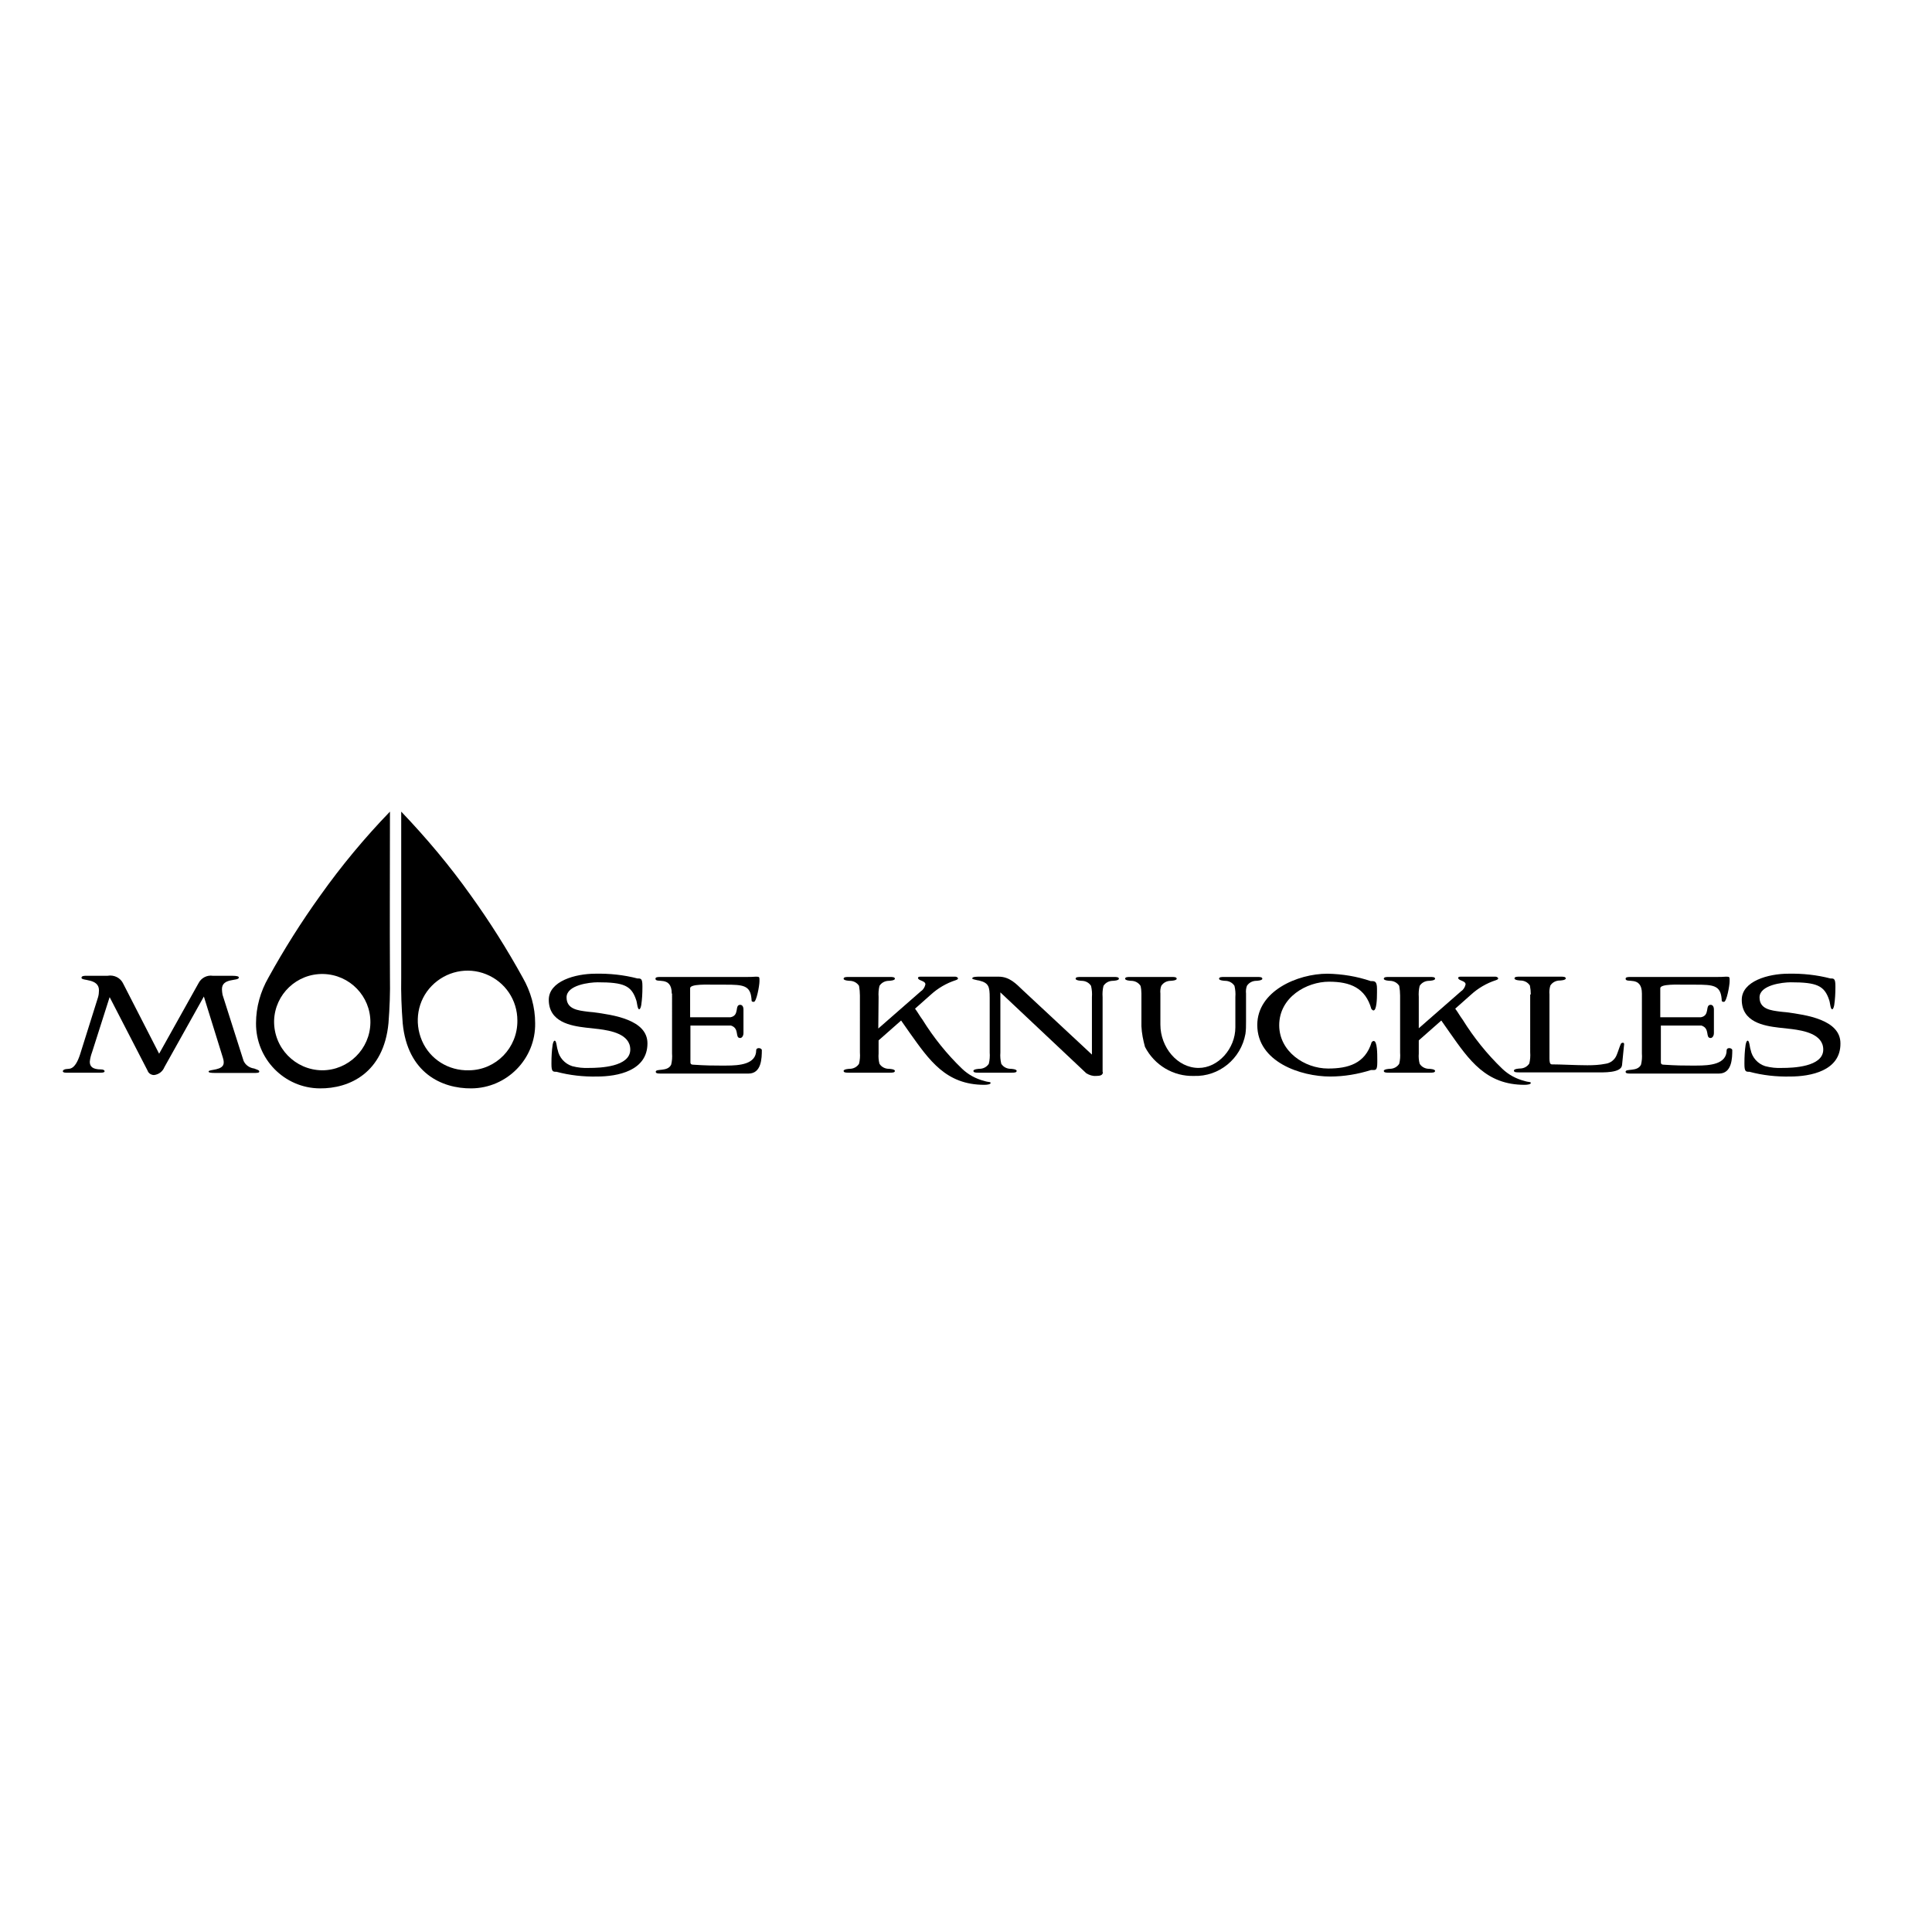 <svg xml:space="preserve" style="enable-background:new 0 0 652 652;" viewBox="0 0 652 652" y="0px" x="0px" xmlns:xlink="http://www.w3.org/1999/xlink" xmlns="http://www.w3.org/2000/svg" id="layer" version="1.1">
<g id="Symbols">
	<g transform="translate(-75, -76)" id="Assets_x2F_desktop_x2F_Header">
		<g id="Header">
			<g transform="translate(75, 76)" id="icon_logo_moose_knukles">
				<g id="signature_logo_Moose_Knuckles">
					<path d="M87.5,361.6c0,0.5-0.7,0.5-2.2,0.5H72.8c-2.1,0-2.4-0.2-2.4-0.5c0-0.8,5.1-0.2,5.1-3c0-0.6-0.1-1.1-0.3-1.7
						l-6.4-20.6l-13.3,23.8c-0.6,1.5-1.9,2.5-3.5,2.7c-1,0-1.9-0.6-2.2-1.5L37,336.5L31.1,355c-0.4,1.1-0.7,2.2-0.8,3.3
						c0,1.6,0.9,2.6,3.8,2.6c0.8,0,1.2,0.3,1.2,0.6c0,0.3-0.3,0.5-1.2,0.5H22.3c-0.8,0-1.1-0.2-1.1-0.5c0-0.3,0.4-0.6,1-0.7l1-0.1
						c2-0.1,3.1-2.7,3.8-4.8l6.1-19.4c0.2-0.7,0.3-1.5,0.3-2.3c0-4.1-5.9-3.1-5.9-4.2c0-0.6,0.7-0.7,1.5-0.7h7.3
						c2.2-0.4,4.4,0.7,5.3,2.7l12.1,23.6l13.3-23.8c0.9-1.8,2.9-2.8,4.8-2.5h6.4c1.8,0,2.4,0.2,2.4,0.6c0,1.3-5.7,0-5.7,3.9
						c0,0.6,0.1,1.3,0.2,1.9l7.1,22.3c0.6,1.4,2,2.4,3.6,2.6C86.7,361,87.5,361.1,87.5,361.6" id="Shape"></path>
					<path d="M201.5,363.3c-4.6,0.1-9.2-0.4-13.7-1.6c-1.2,0-1.7,0-1.7-2.6v-0.4c0-2,0.1-4.1,0.4-6.1
						c0.1-0.5,0.3-1.4,0.7-1.4c0.6,0,0.7,2.4,1,3.1c0.5,2.6,2.4,4.7,4.9,5.5c1.9,0.5,3.8,0.7,5.8,0.6c3.4,0,13.8-0.3,13.8-6.2
						c0-5.3-6.8-6.4-10.5-6.9l-4.5-0.5c-5.1-0.6-12.5-1.9-12.5-9.4c0-6.3,9-8.8,15.7-8.8c4.8-0.1,9.6,0.4,14.2,1.6
						c1.2,0,1.7,0,1.7,2.6v0.4c0,2-0.1,4-0.4,6c-0.1,0.5-0.3,1.4-0.7,1.4c-0.6,0-0.7-2.4-1-3.1c-1.6-4.9-4.2-6-13-6
						c-2.7,0-10.5,0.9-10.5,5.1c0,4,3.9,4.4,7,4.8c0.5,0.1,1.2,0.1,2,0.2c6.7,0.9,18.3,2.5,18.3,10.5
						C218.5,361.4,208.4,363.3,201.5,363.3" id="Shape_1_"></path>
					<path d="M226.7,335.3c0-6.2-5.5-3.3-5.5-5c0-0.6,0.9-0.6,1.7-0.6h28.9c1.1,0,2.2,0,3.3-0.1c1.1,0,1.2,0.1,1.2,1
						v0.6c0,1.4-1,6.9-1.9,6.9c-1,0-0.7-0.5-0.8-1.1c-0.4-4.5-2.9-4.7-8.8-4.7h-3.8c-2,0-8.1-0.3-8.1,1.2v9.8h13.6
						c3.2-0.6,1.3-4.2,3.3-4.2c0.6,0,1.1,0.5,1.1,1.6v7.9c0,1.1-0.6,1.7-1.1,1.7c-1.9,0-0.1-3.2-3.1-4.2h-13.7v12.4
						c0,0.7,0.5,0.8,0.9,0.8c4.5,0.3,6.8,0.3,9,0.3h2.2c4.4,0,10.1-0.4,10.1-5.2c0-0.9,1.6-0.9,1.9-0.1c0,2.8-0.1,8-4.5,8H223
						c-0.8,0-1.7,0-1.7-0.6c0-1.2,4,0.1,5.2-2.4c0.3-1.2,0.4-2.5,0.3-3.8V335.3z" id="Shape_2_"></path>
					<path d="M296.4,347.1c4.8-4.2,9.6-8.4,14.4-12.6c0.8-0.5,1.3-1.4,1.5-2.3c0-1.3-2.5-1.2-2.5-2.2
						c0-0.2,0.2-0.4,0.8-0.4h11.8c0.4,0,0.9,0.3,0.9,0.6c0,0.2-0.2,0.4-0.8,0.6c-3.1,1-6,2.7-8.4,4.9l-5.3,4.7
						c0.9,1.2,1.6,2.5,2.5,3.7c3.8,6.1,8.2,11.6,13.4,16.6c2.1,2,4.7,3.4,7.5,4.1c1.5,0.5,2.1,0.2,2.1,0.7c0,0.4-1,0.6-2.1,0.6
						c-13,0-18.6-8.3-25.3-17.7l-2.8-4l-7.6,6.7v4.4c-0.1,1.2,0,2.4,0.3,3.5c0.7,1.1,1.9,1.7,3.2,1.7c0.2,0,2,0.1,2,0.7
						c0,0.6-0.9,0.6-1.7,0.6h-13.9c-0.8,0-1.7,0-1.7-0.6c0-0.6,1.8-0.7,2-0.7c1.3,0,2.5-0.6,3.2-1.7c0.3-1.2,0.4-2.5,0.3-3.8V336
						c0-1.1-0.1-2.2-0.3-3.3c-0.7-1.1-1.9-1.7-3.2-1.7c-0.2,0-2-0.1-2-0.7c0-0.6,0.9-0.6,1.7-0.6h13.9c0.8,0,1.7,0,1.7,0.6
						c0,0.6-1.8,0.7-2,0.7c-1.3,0-2.5,0.6-3.2,1.7c-0.3,1.2-0.4,2.5-0.3,3.8L296.4,347.1z" id="Shape_3_"></path>
					<path d="M372.2,361.8c0,1.1-1,1.3-2.3,1.3c-1.2,0.1-2.3-0.3-3.3-0.9l-29-27.3v20.3c-0.1,1.3,0,2.5,0.3,3.8
						c0.7,1.1,1.9,1.7,3.2,1.7c0.2,0,2,0.1,2,0.7c0,0.6-0.9,0.6-1.7,0.6h-11.2c-0.8,0-1.7,0-1.7-0.6c0-0.6,1.8-0.7,2-0.7
						c1.3,0,2.5-0.6,3.2-1.7c0.3-1.2,0.4-2.5,0.3-3.8v-18.5c0-3.7-0.3-5-3.6-5.8l-0.6-0.1c-1-0.2-1.7-0.4-1.7-0.6
						c0-0.6,1.5-0.6,2.5-0.6h6.4c3.7,0,5.9,2.4,8.1,4.5l23.4,21.8v-19.4c0.1-1.3,0-2.5-0.3-3.8c-0.7-1.1-1.9-1.7-3.2-1.7
						c-0.2,0-2-0.1-2-0.7c0-0.6,0.9-0.6,1.7-0.6h11.2c0.8,0,1.7,0,1.7,0.6c0,0.6-1.8,0.7-2,0.7c-1.3,0-2.5,0.6-3.2,1.7
						c-0.3,1.2-0.4,2.5-0.3,3.8V361.8z" id="Shape_4_"></path>
					<path d="M385.2,346.3v-11c0-0.9-0.1-1.8-0.3-2.6c-0.7-1.1-1.9-1.7-3.2-1.7c-0.2,0-2-0.1-2-0.7
						c0-0.6,0.9-0.6,1.7-0.6h14c0.8,0,1.7,0,1.7,0.6c0,0.6-1.8,0.7-2,0.7c-1.3,0-2.5,0.6-3.2,1.7c-0.3,0.8-0.4,1.7-0.3,2.6v10.5
						c0,7.6,5.7,14.6,12.9,14.6c6.6,0,12.4-6.5,12.4-13.7v-10.2c0.1-1.3,0-2.5-0.3-3.8c-0.7-1.1-1.9-1.7-3.2-1.7c-0.2,0-2-0.1-2-0.7
						c0-0.6,0.9-0.6,1.7-0.6h11.2c0.8,0,1.7,0,1.7,0.6c0,0.6-1.8,0.7-2,0.7c-1.3,0-2.5,0.6-3.2,1.7c-0.3,0.8-0.4,1.7-0.3,2.6v9.5
						c0,1.4,0,2.8-0.2,4.1c-1.5,8.4-8.9,14.5-17.4,14.2c-6.9,0.2-13.3-3.6-16.5-9.8C385.8,351.1,385.3,348.7,385.2,346.3" id="Shape_5_"></path>
					<path d="M431.7,346c0,8.8,8.5,14.6,16.5,14.6c6.7,0,12.5-1.6,14.7-8.9c0.2-0.2,0.4-0.4,0.7-0.4
						c1.2,0,1.2,4.4,1.2,6.3v0.9c0,2.9-0.6,2.6-1.8,2.6h-0.3c-4.4,1.4-9.1,2.2-13.8,2.2c-9.9,0-24.6-4.9-24.6-17.4
						c0-11.4,13.5-17.3,23.7-17.3c5,0.1,9.9,0.9,14.6,2.5h0.2c1.1,0,1.9,0,1.9,2.6v1.3c0,2-0.1,6-1.2,6c-0.2,0-0.4-0.2-0.7-0.5
						c-2-7.1-7.1-9.2-14.3-9.2C441,331.3,431.7,336.5,431.7,346" id="Shape_6_"></path>
					<path d="M478.7,347.1c4.8-4.2,9.6-8.4,14.4-12.6c0.8-0.5,1.3-1.4,1.5-2.3c0-1.3-2.5-1.2-2.5-2.2
						c0-0.2,0.2-0.4,0.8-0.4h11.8c0.4,0,0.9,0.3,0.9,0.6c0,0.2-0.2,0.4-0.8,0.6c-3.1,1-6,2.7-8.4,4.9l-5.3,4.7
						c0.9,1.2,1.6,2.5,2.5,3.7c3.8,6.1,8.2,11.6,13.4,16.6c2.1,2,4.7,3.4,7.5,4.1c1.5,0.5,2.1,0.2,2.1,0.7c0,0.4-1,0.6-2.1,0.6
						c-13,0-18.7-8.3-25.3-17.7l-2.8-4l-7.6,6.7v4.4c-0.1,1.2,0,2.4,0.3,3.5c0.7,1.1,1.9,1.7,3.2,1.7c0.2,0,2,0.1,2,0.7
						c0,0.6-0.9,0.6-1.7,0.6h-13.9c-0.8,0-1.7,0-1.7-0.6c0-0.6,1.8-0.7,2-0.7c1.3,0,2.5-0.6,3.2-1.7c0.3-1.2,0.4-2.5,0.3-3.8V336
						c0-1.1-0.1-2.2-0.3-3.3c-0.7-1.1-1.9-1.7-3.2-1.7c-0.2,0-2-0.1-2-0.7c0-0.6,0.9-0.6,1.7-0.6h13.9c0.9,0,1.7,0,1.7,0.6
						c0,0.6-1.8,0.7-2,0.7c-1.3,0-2.5,0.6-3.2,1.7c-0.3,1.2-0.4,2.5-0.3,3.8V347.1z" id="Shape_7_"></path>
					<path d="M516.6,335.6c0-1-0.1-2-0.3-3c-0.7-1.1-1.9-1.7-3.2-1.7c-0.2,0-2-0.1-2-0.7c0-0.6,0.9-0.6,1.7-0.6h13.9
						c0.8,0,1.7,0,1.7,0.6c0,0.6-1.8,0.7-2,0.7c-1.3,0-2.5,0.6-3.2,1.7c-0.3,1-0.4,2-0.3,3v21.5c0,1.2,0.1,2.1,0.8,2.1
						c3.1,0,8.2,0.3,12,0.3c2.1,0,4.1-0.1,6.1-0.5c1.7-0.2,3.2-1.4,3.8-3c0.5-1.2,0.9-2.6,1.3-3.5c0.1-0.4,0.4-0.6,0.8-0.6
						c0.2,0,0.4,0.1,0.4,0.5l-0.7,7c-0.2,2.8-6.5,2.5-8.8,2.5h-26c-0.8,0-1.7,0-1.7-0.6c0-0.6,1.8-0.7,2-0.7c1.3,0,2.5-0.6,3.2-1.7
						c0.3-1.2,0.4-2.5,0.3-3.8V335.6z" id="Shape_8_"></path>
					<path d="M554.1,335.3c0-6.2-5.5-3.3-5.5-5c0-0.6,0.9-0.6,1.7-0.6h28.9c1.1,0,2.2,0,3.3-0.1c1.1,0,1.2,0.1,1.2,1
						v0.6c0,1.4-1,6.9-1.9,6.9c-1,0-0.7-0.5-0.8-1.1c-0.4-4.5-2.9-4.7-8.8-4.7h-3.8c-2,0-8.1-0.3-8.1,1.2v9.8H574
						c3.2-0.6,1.3-4.2,3.3-4.2c0.6,0,1.1,0.5,1.1,1.6v7.9c0,1.1-0.6,1.7-1.1,1.7c-1.9,0-0.1-3.2-3.1-4.2h-13.7v12.4
						c0,0.7,0.5,0.8,0.9,0.8c4.5,0.3,6.8,0.3,9,0.3h2.2c4.4,0,10.1-0.4,10.1-5.2c0-0.9,1.6-0.9,1.9-0.1c0,2.8-0.1,8-4.5,8h-29.8
						c-0.8,0-1.7,0-1.7-0.6c0-1.2,4,0.1,5.2-2.4c0.3-1.2,0.4-2.5,0.3-3.8L554.1,335.3z" id="Shape_9_"></path>
					<path d="M604.1,363.3c-4.6,0.1-9.2-0.4-13.7-1.6c-1.2,0-1.7,0-1.7-2.6v-0.4c0-2,0.1-4.1,0.4-6.1
						c0.1-0.5,0.3-1.4,0.7-1.4c0.6,0,0.7,2.4,1,3.1c0.5,2.6,2.4,4.7,4.9,5.5c1.9,0.5,3.8,0.7,5.8,0.6c3.4,0,13.8-0.3,13.8-6.2
						c0-5.3-6.8-6.4-10.5-6.9l-4.5-0.5c-5.1-0.6-12.5-1.9-12.5-9.4c0-6.3,9-8.8,15.7-8.8c4.8-0.1,9.6,0.4,14.2,1.6
						c1.2,0,1.7,0,1.7,2.6v0.4c0,2-0.1,4-0.4,6c-0.1,0.5-0.3,1.4-0.7,1.4c-0.6,0-0.7-2.4-1-3.1c-1.6-4.9-4.2-6-13-6
						c-2.7,0-10.5,0.9-10.5,5.1c0,4,3.9,4.4,7,4.8c0.5,0.1,1.2,0.1,2,0.2c6.7,0.9,18.3,2.5,18.3,10.5
						C621.2,361.4,611,363.3,604.1,363.3" id="Shape_10_"></path>
					<path d="M158.3,361.2c-6.9,0.2-13.2-3.7-15.9-10s-1.5-13.6,3.3-18.5c4.8-4.9,12-6.5,18.4-3.9
						c6.4,2.6,10.5,8.7,10.5,15.6C174.7,353.6,167.4,361.1,158.3,361.2 M176.4,329.9c-5.3-9.6-11.1-18.8-17.5-27.7
						c-7.1-10-15-19.4-23.5-28.3c0,29.1,0,32.5,0,56c-0.1,5.1,0.1,10.3,0.5,15.4c1.6,16.8,13.2,22.1,23.2,22c12-0.1,21.7-10,21.5-22
						C180.6,339.9,179.1,334.6,176.4,329.9" id="Shape_11_"></path>
					<path d="M92.5,344.4c0.3-8.9,7.7-15.9,16.6-15.7c8.9,0.2,16,7.5,15.9,16.4c-0.1,8.9-7.4,16.1-16.3,16.1
						C99.6,361.1,92.3,353.6,92.5,344.4 M86.4,345.3c-0.1,12,9.5,21.9,21.5,22c10,0.1,21.6-5.2,23.2-22c0.4-5.1,0.6-10.3,0.5-15.4
						c-0.1-23.5,0-26.8,0-56c-8.5,8.8-16.4,18.3-23.5,28.3c-6.4,8.9-12.2,18.1-17.5,27.7C87.9,334.6,86.4,339.9,86.4,345.3" id="Shape_12_"></path>
				</g>
			</g>
		</g>
	</g>
</g>
</svg>

